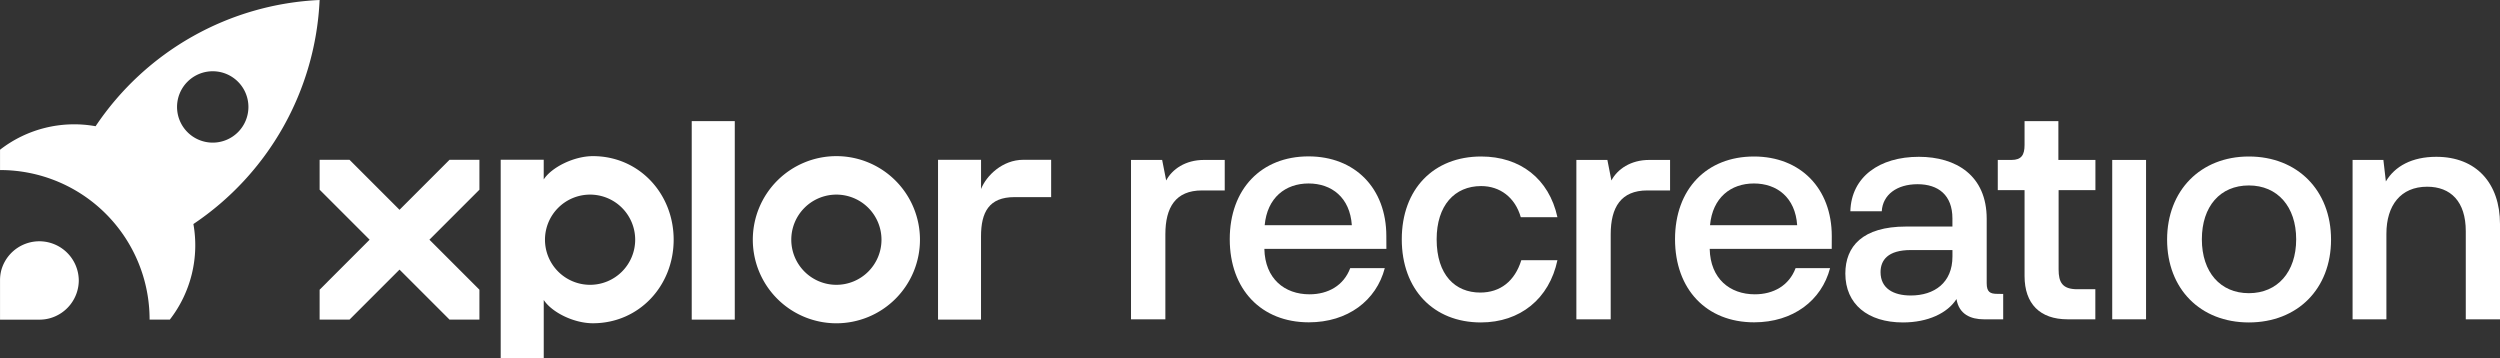 <svg xmlns="http://www.w3.org/2000/svg" xmlns:xlink="http://www.w3.org/1999/xlink" width="886.91" height="127.11" viewBox="0 0 886.91 127.11"><rect x="0" y="0" width="886.91" height="127.11" fill="#333333" stroke="none"/><defs><clipPath id="a" transform="translate(-56.76 -56.72)"><rect width="1000.38" height="240.55" fill="none"/></clipPath></defs><g clip-path="url(#a)"><path d="M317.43,170.11H302.16V99.69h15.27Z" transform="translate(-56.76 -56.72)" fill="#fff"/><path d="M429.67,113.41v13.24h-13c-9.05,0-11.88,5.34-11.88,13.95v29.51H389.54v-56.7H404.8v10.37c1.85-4.71,7.57-10.37,15-10.37Z" transform="translate(-56.76 -56.72)" fill="#fff"/><path d="M353.48,112.11a29.65,29.65,0,1,0,29.65,29.65A29.65,29.65,0,0,0,353.48,112.11Zm0,45.65a16,16,0,1,1,16-16A16,16,0,0,1,353.48,157.76Z" transform="translate(-56.76 -56.72)" fill="#fff"/><polygon points="170.08 56.69 159.47 56.69 141.73 74.43 123.99 56.69 113.39 56.69 113.39 67.3 131.13 85.04 113.39 102.78 113.39 113.39 123.99 113.39 141.73 95.65 159.47 113.39 170.08 113.39 170.08 102.78 152.34 85.04 170.08 67.3 170.08 56.69" fill="#fff"/><path d="M267.1,112.11c-6.69,0-14.63,3.92-17.45,8.27v-7H234.39v70.42h15.27V163.14c2.88,4.39,10.66,8.26,17.44,8.26,16.38,0,28.65-13.27,28.65-29.64S283.48,112.11,267.1,112.11Zm-1,45.65a16,16,0,1,1,16-16A16,16,0,0,1,266.1,157.76Z" transform="translate(-56.76 -56.72)" fill="#fff"/><path d="M125.37,136.2a101.23,101.23,0,0,0,44.78-79.48A101.23,101.23,0,0,0,90.67,101.5a42.91,42.91,0,0,0-33.9,8.34v7.21a53,53,0,0,1,53.06,53.06H117A43,43,0,0,0,125.37,136.2ZM132.23,82a12.66,12.66,0,1,1-12.66,12.66A12.66,12.66,0,0,1,132.23,82Z" transform="translate(-56.76 -56.72)" fill="#fff"/><path d="M84.71,156.13a14,14,0,0,0-27.52-3.44,14.32,14.32,0,0,0-.42,3.43h0v14h14a13.77,13.77,0,0,0,3.43-.43A14,14,0,0,0,84.71,156.13Z" transform="translate(-56.76 -56.72)" fill="#fff"/><path d="M491.25,113.46v10.82h-8.06c-9.38,0-13,6-13,15.57V170H458V113.46h11.05l1.43,7.29c2.1-4,6.85-7.29,13.37-7.29Z" transform="translate(-56.76 -56.72)" fill="#fff"/><path d="M548.6,145H505.31c.22,10.61,7.18,16.13,16,16.13,6.62,0,12.14-3.1,14.46-9.28h12.26c-3,11.49-13.14,19.22-26.95,19.22-16.89,0-28.05-11.71-28.05-29.49s11.16-29.38,27.94-29.38c16.46,0,27.61,11.27,27.61,28.28Zm-43.18-8.39h30.92c-.66-9.83-7.17-14.8-15.35-14.8S506.31,126.82,505.42,136.65Z" transform="translate(-56.76 -56.72)" fill="#fff"/><path d="M582.22,122.73c-9.39,0-15.79,6.85-15.79,18.89,0,12.7,6.62,18.89,15.46,18.89,7.07,0,12.26-4,14.58-11.49h12.81c-2.87,13.69-13.25,22.09-27.17,22.09-16.79,0-28.05-11.71-28.05-29.49s11.26-29.38,28.16-29.38c13.81,0,24.08,7.85,27.06,21.54h-13C594.26,126.71,588.85,122.73,582.22,122.73Z" transform="translate(-56.76 -56.72)" fill="#fff"/><path d="M649.24,113.46v10.82h-8.06c-9.38,0-13,6-13,15.57V170H616V113.46h11l1.43,7.29c2.1-4,6.85-7.29,13.37-7.29Z" transform="translate(-56.76 -56.72)" fill="#fff"/><path d="M706.59,145H663.3c.22,10.61,7.18,16.13,16,16.13,6.63,0,12.15-3.1,14.47-9.28H706c-3,11.49-13.14,19.22-26.95,19.22-16.89,0-28.05-11.71-28.05-29.49S662.2,112.24,679,112.24c16.46,0,27.61,11.27,27.61,28.28Zm-43.18-8.39h30.92c-.66-9.83-7.17-14.8-15.35-14.8S664.3,126.82,663.41,136.65Z" transform="translate(-56.76 -56.72)" fill="#fff"/><path d="M767.42,161V170h-6.85c-4.64,0-8.83-1.76-9.72-7.18-3.2,5-10.16,8.29-19,8.29-12.48,0-20.43-6.52-20.43-17.34,0-9.61,6.07-16.68,21.54-16.68h16.45v-2.87c0-8.28-5-12.15-12.37-12.15s-12.37,3.76-12.7,9.61H713.2c.33-12.26,10.38-19.33,24.29-19.33,13.25,0,24.08,6.63,24.08,22v22.86c0,3.09,1.21,3.76,3.75,3.76Zm-18-15.57h-14.8c-8.17,0-10.71,3.64-10.71,7.84,0,5.74,4.53,8.28,10.71,8.28,8.39,0,14.8-4.53,14.8-13.81Z" transform="translate(-56.76 -56.72)" fill="#fff"/><path d="M775,154.65V124.17h-9.5V113.46h4.86c3.54,0,4.64-1.77,4.64-5.3V99.69h12v13.77h13.14v10.71H787.08v28.16c0,4.53,1.32,7,6.63,7h6.4V170h-9.83C780.45,170,775,164.48,775,154.65Z" transform="translate(-56.76 -56.72)" fill="#fff"/><path d="M806.1,113.46h12V170h-12Z" transform="translate(-56.76 -56.72)" fill="#fff"/><path d="M854.57,112.24c17.23,0,29.16,12,29.16,29.49s-11.93,29.38-29.16,29.38-29-11.93-29-29.38S837.46,112.24,854.57,112.24Zm0,48.49c10.16,0,16.79-7.51,16.79-19.11s-6.63-19.11-16.79-19.11-16.67,7.4-16.67,19.11S844.52,160.73,854.57,160.73Z" transform="translate(-56.76 -56.72)" fill="#fff"/><path d="M943.67,136.21V170H931.53V138.75c0-10.6-5.41-15.79-13.7-15.79-9.38,0-14.46,6.62-14.46,16.67V170h-12V113.46h10.93l.88,7.62c3.21-5.41,9.28-8.73,17.9-8.73C935.28,112.35,943.67,121.74,943.67,136.21Z" transform="translate(-56.76 -56.72)" fill="#fff"/></g></svg>